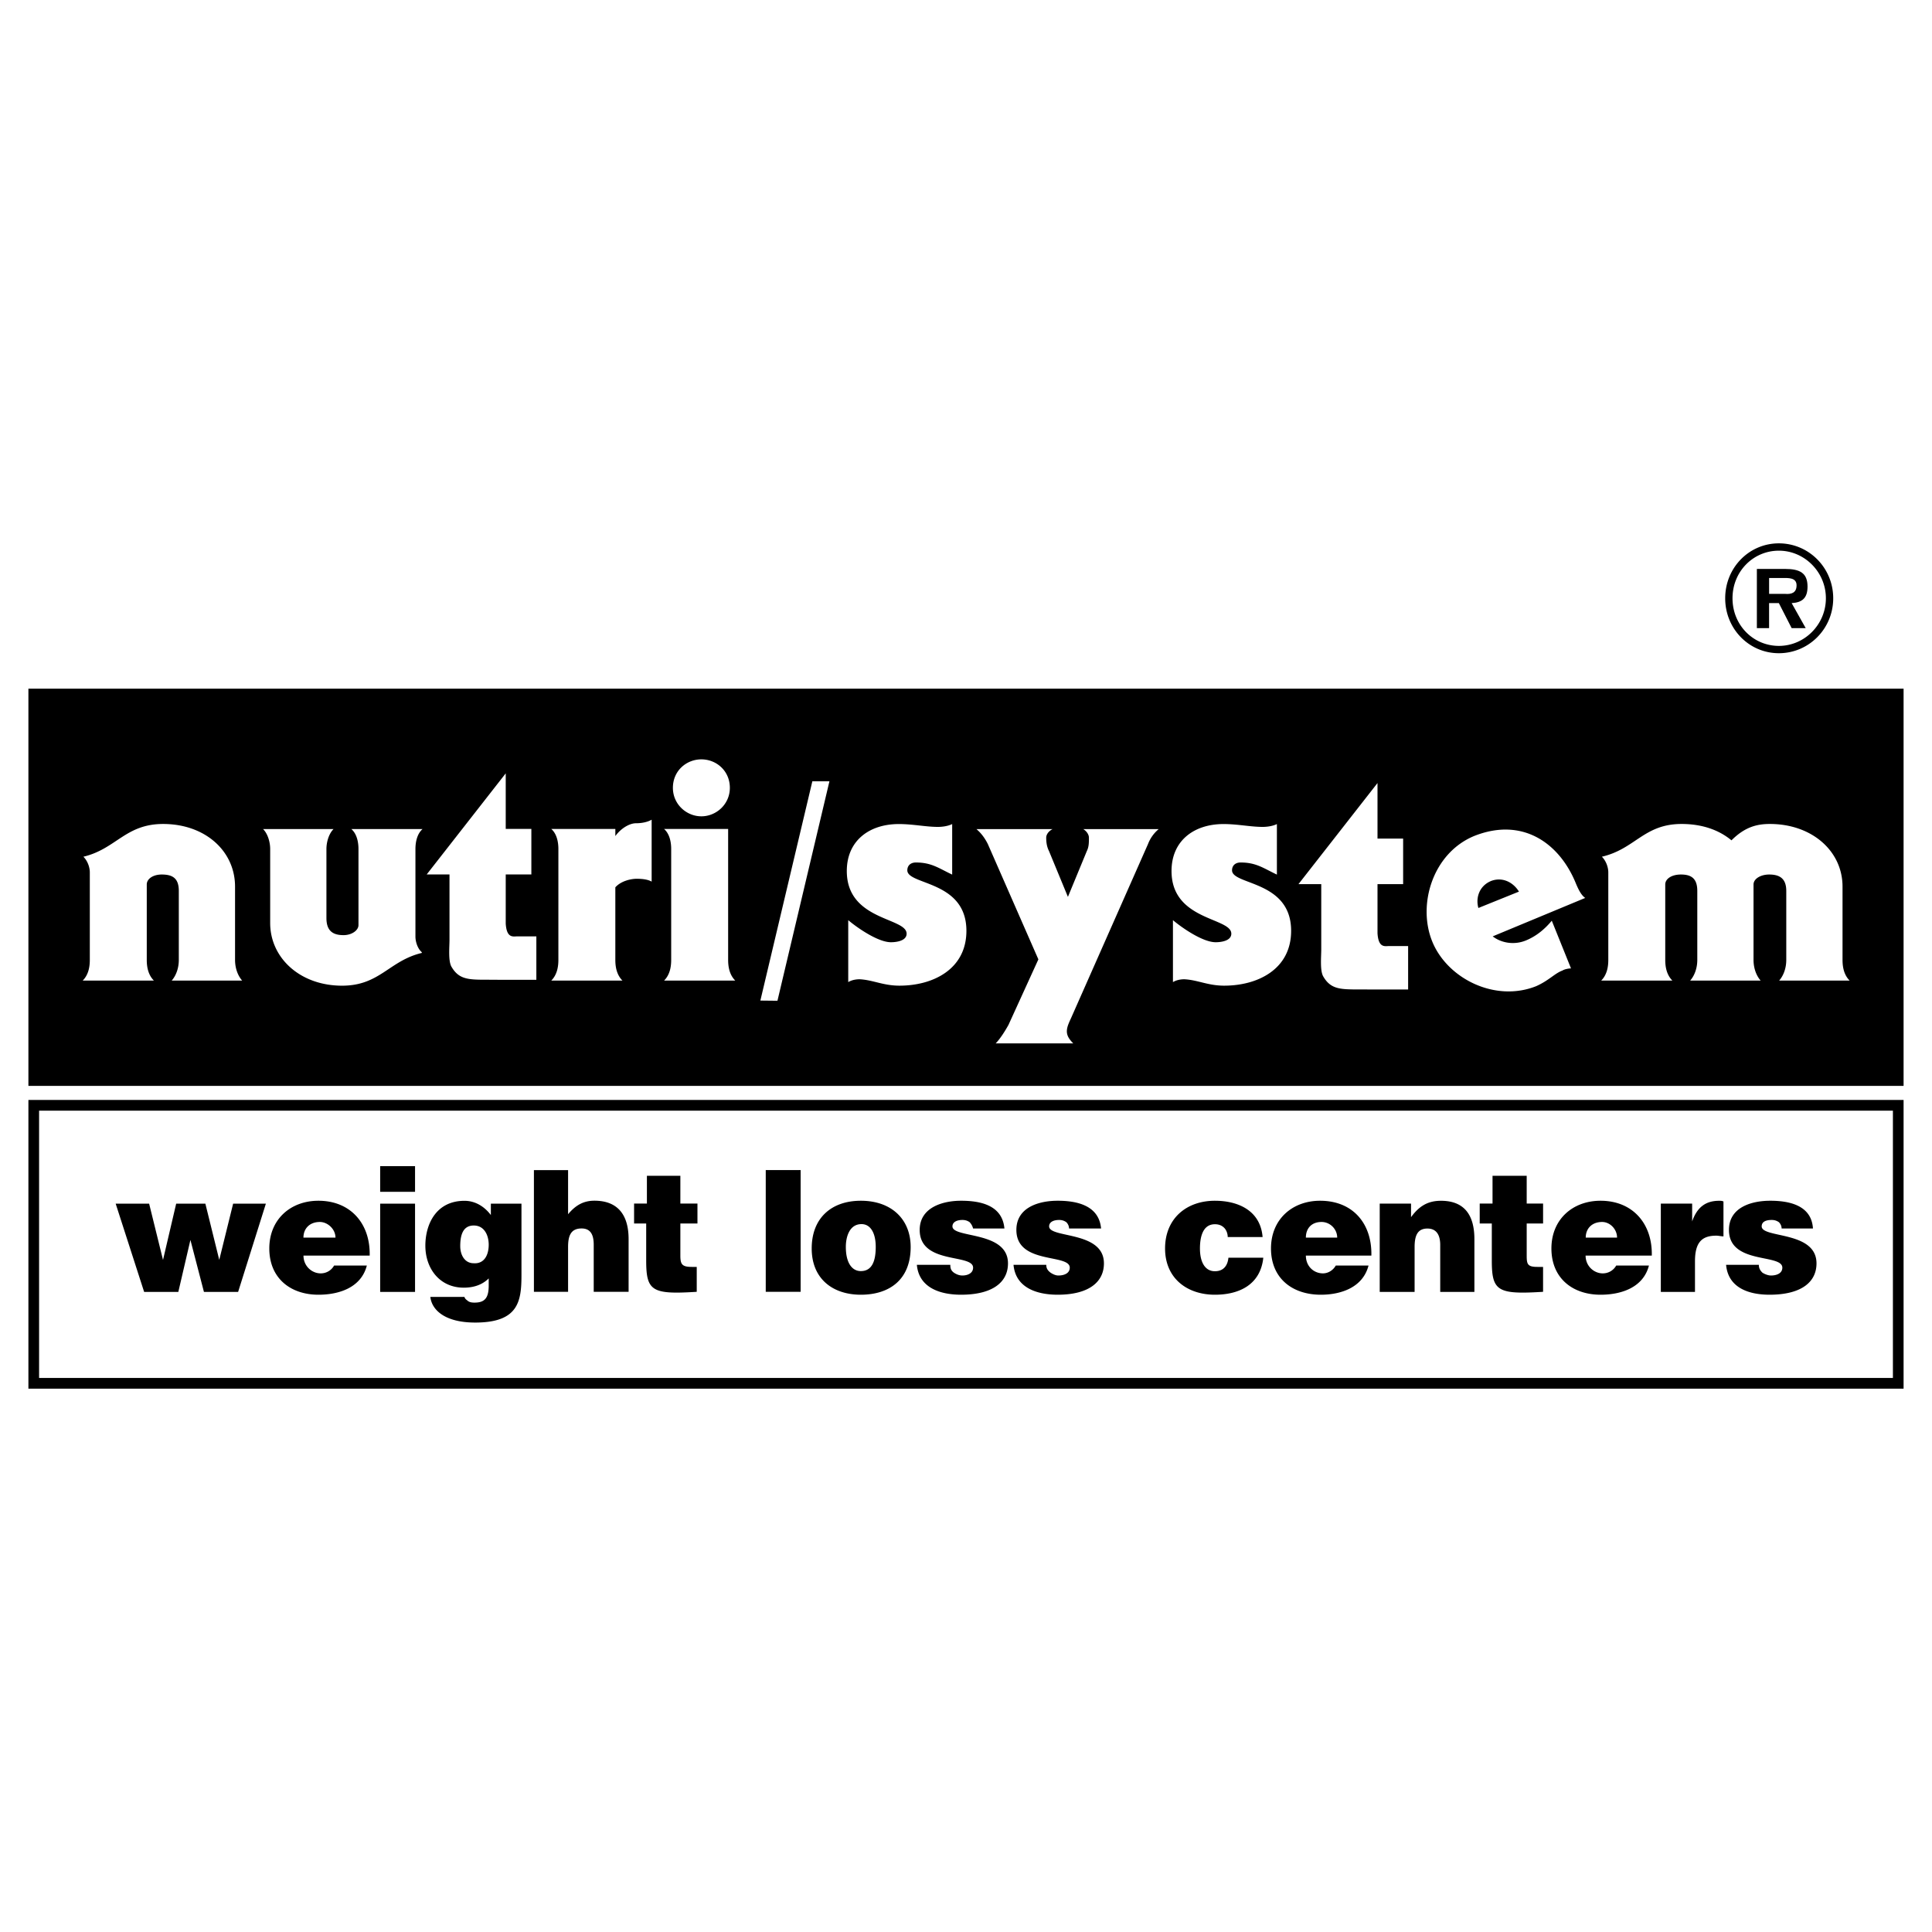 <svg xmlns="http://www.w3.org/2000/svg" width="2500" height="2500" viewBox="0 0 192.756 192.756"><g fill-rule="evenodd" clip-rule="evenodd"><path fill="#fff" d="M0 0h192.756v192.756H0V0z"/><path d="M2.834 68.707v39.634h187.087V68.707H2.834zm67.142 7.055c1.492 0 2.841 1.137 2.841 2.841 0 1.633-1.349 2.841-2.841 2.841-1.491 0-2.841-1.208-2.841-2.841 0-1.705 1.35-2.841 2.841-2.841zM17.13 97.834c.497-.568.71-1.35.71-2.06v-6.89c0-1.278-.639-1.633-1.705-1.633-.852 0-1.492.426-1.492.994v7.529c0 .71.143 1.491.71 2.06H8.251c.568-.568.71-1.35.71-2.06v-8.737c0-.497-.213-1.136-.639-1.562 3.267-.781 4.19-3.267 7.955-3.267 4.191 0 7.174 2.699 7.174 6.25v7.316c0 .71.213 1.491.71 2.06H17.13zm24.955-2.831v.071c-3.267.781-4.191 3.268-7.955 3.268-4.191 0-7.174-2.771-7.174-6.251v-7.387c0-.639-.213-1.491-.71-1.989h7.032c-.497.498-.71 1.35-.71 1.989v6.89c0 1.278.639 1.705 1.705 1.705.853 0 1.492-.498 1.492-.995v-7.6c0-.639-.142-1.491-.71-1.989h7.103c-.568.498-.71 1.35-.71 1.989v8.736c-.002.498.211 1.208.637 1.563zm11.426 2.751h-3.835c-2.582-.039-3.746.199-4.617-1.278-.355-.568-.213-1.988-.213-2.699v-6.534h-2.273l7.884-10.086v5.541h2.557v4.546h-2.557v4.901c.097 1.553.793 1.257 1.208 1.278h1.847v4.331h-.001zm11.503-9.794c-.355-.213-.923-.284-1.491-.284s-1.562.213-2.131.853v7.245c0 .709.142 1.492.71 2.06H55c.568-.568.71-1.351.71-2.06V84.692c0-.639-.143-1.491-.71-1.988h6.393v.71c.568-.781 1.42-1.278 2.06-1.278s1.208-.142 1.562-.355v6.179h-.001zm1.241 9.875c.568-.568.71-1.35.71-2.06v-11.08c0-.64-.142-1.492-.71-1.989h6.392v13.069c0 .71.143 1.491.711 2.06h-7.103zm11.312 2.01l-1.705-.018 5.186-21.876h1.704l-5.185 21.894zm12.176-1.505c-1.634 0-2.628-.568-3.978-.639-.355 0-.782.07-1.136.283v-6.179c.923.781 2.982 2.202 4.261 2.202.568 0 1.563-.143 1.563-.853 0-1.633-5.967-1.278-5.967-6.25 0-3.055 2.273-4.688 5.185-4.688 1.42 0 2.699.284 3.907.284.426 0 .994-.071 1.421-.284v5.043c-1.35-.64-2.061-1.208-3.623-1.208-.497 0-.852.284-.852.781 0 1.491 5.895.994 5.895 6.037 0 3.838-3.338 5.471-6.676 5.471zm24.794-14.129l-7.6 17.189c-.213.497-.496.994-.496 1.492 0 .426.213.781.639 1.207h-7.742c.426-.426.924-1.207 1.279-1.847l2.982-6.535-5.043-11.507c-.285-.568-.639-1.065-1.137-1.491h7.6c-.426.213-.639.568-.639.852 0 .498.07.924.283 1.35l1.883 4.561 1.883-4.561c.213-.426.213-.852.213-1.35 0-.284-.213-.639-.568-.852h7.529a3.635 3.635 0 0 0-1.066 1.492zm7.604 14.129c-1.635 0-2.629-.568-3.979-.639-.355 0-.781.07-1.137.283v-6.179c.924.781 2.984 2.202 4.262 2.202.568 0 1.562-.143 1.562-.853 0-1.633-5.965-1.278-5.965-6.25 0-3.055 2.271-4.688 5.184-4.688 1.422 0 2.699.284 3.908.284.426 0 .994-.071 1.42-.284v5.043c-1.35-.64-2.061-1.208-3.623-1.208-.498 0-.852.284-.852.781 0 1.491 5.895.994 5.895 6.037 0 3.838-3.337 5.471-6.675 5.471zm18.347.383h-3.836c-2.582-.039-3.746.199-4.617-1.279-.355-.567-.213-1.988-.213-2.698V88.21h-2.273l7.885-10.086v5.541h2.557v4.545h-2.557v4.901c.098 1.553.793 1.257 1.207 1.278h1.848v4.334h-.001zm11.707-4.875c1.064-.426 1.918-1.137 2.627-1.989l1.918 4.759c-.213 0-.639.071-.852.213-.781.284-1.35.995-2.629 1.562-4.119 1.635-8.879-.781-10.369-4.474-1.492-3.693.07-8.808 4.189-10.512 4.83-1.917 8.523.71 10.158 4.759.213.497.496 1.137.922 1.421l-9.232 3.835c.925.709 2.202.851 3.268.426zm25.311 3.986c.498-.568.711-1.35.711-2.06v-6.89c0-1.278-.711-1.633-1.705-1.633-.852 0-1.562.426-1.562.994v7.529c0 .71.213 1.491.711 2.06h-7.033c.498-.568.711-1.35.711-2.06v-6.89c0-1.278-.639-1.633-1.633-1.633-.924 0-1.564.426-1.564.994v7.529c0 .71.143 1.491.711 2.06h-7.102c.568-.568.709-1.35.709-2.06v-8.737c0-.497-.213-1.136-.639-1.562 3.338-.781 4.191-3.267 7.955-3.267 1.988 0 3.693.568 4.973 1.633 1.348-1.349 2.557-1.633 3.834-1.633 4.191 0 7.246 2.699 7.246 6.25v7.316c0 .71.141 1.491.709 2.06h-7.032zM2.834 109.744v28.803h187.087v-28.803H2.834zm186.021 27.737H3.9V110.81h184.956v26.671h-.001z"/><path d="M21.875 125.699l-1.386-5.612h-2.911l-1.314 5.617-1.386-5.617H11.54l2.841 8.808h3.41l1.207-5.186 1.349 5.186h3.41l2.77-8.808H23.26l-1.385 5.612zM121.211 126.831c-.994 0-1.492-.923-1.492-2.272 0-.995.215-2.416 1.492-2.416.426 0 .711.143.924.355s.355.568.355.924h3.48c-.213-2.628-2.416-3.623-4.76-3.623-2.842 0-4.971 1.776-4.971 4.76 0 2.982 2.201 4.616 4.971 4.616 2.416 0 4.547-.994 4.83-3.693h-3.48c-.07.709-.425 1.349-1.349 1.349zM59.306 119.794c-1.136 0-1.918.497-2.628 1.35v-4.403h-3.409v12.146h3.409v-4.476c0-1.137.284-1.847 1.35-1.847.994 0 1.208.781 1.208 1.634v4.688h3.48v-5.257c-.001-2.485-1.137-3.835-3.41-3.835zM143.764 119.802c-1.35 0-2.203.568-2.984 1.634v-1.35h-3.125v8.808h3.48v-4.475c0-1.137.285-1.847 1.279-1.847s1.277.781 1.277 1.633v4.688h3.41v-5.256c.001-2.486-1.064-3.835-3.337-3.835zM175.764 122.356c0-.427.355-.64.996-.64.283 0 .496.071.709.213a.899.899 0 0 1 .285.64h3.125c-.143-2.344-2.416-2.771-4.262-2.771-1.848 0-4.119.64-4.119 2.912 0 3.48 5.326 2.345 5.326 3.765 0 .568-.568.782-1.137.782-.283 0-.639-.143-.852-.285-.213-.213-.355-.426-.355-.781h-3.268c.213 2.345 2.344 2.983 4.332 2.983 3.197 0 4.689-1.278 4.689-3.125.001-3.267-5.469-2.486-5.469-3.693zM104.672 122.356c0-.427.426-.64.994-.64.283 0 .496.071.709.213a.899.899 0 0 1 .285.64h3.195c-.213-2.344-2.484-2.771-4.332-2.771-1.846 0-4.119.64-4.119 2.912 0 3.48 5.326 2.345 5.326 3.765 0 .568-.568.782-1.137.782-.283 0-.568-.143-.781-.285-.283-.213-.426-.426-.426-.781h-3.268c.215 2.345 2.416 2.983 4.404 2.983 3.125 0 4.617-1.278 4.617-3.125.002-3.267-5.467-2.486-5.467-3.693zM95.026 122.356c0-.427.427-.64.994-.64.284 0 .497.071.711.213.142.143.283.355.355.64h3.125c-.213-2.344-2.416-2.771-4.333-2.771-1.776 0-4.12.64-4.12 2.912 0 3.48 5.328 2.345 5.328 3.765 0 .568-.569.782-1.066.782-.354 0-.639-.143-.852-.285-.284-.213-.355-.426-.355-.781h-3.338c.213 2.345 2.415 2.983 4.404 2.983 3.196 0 4.688-1.278 4.688-3.125-.001-3.267-5.541-2.486-5.541-3.693zM152.318 117.307h-3.408v2.77h-1.279v1.989h1.207v3.693c0 3.054.568 3.409 5.115 3.125v-2.485h-.568c-.994 0-1.066-.284-1.066-1.137v-3.196h1.635v-1.989h-1.635v-2.77h-.001zM67.88 117.307h-3.338v2.77h-1.279v1.989h1.208v3.693c0 3.054.568 3.409 5.043 3.125v-2.485h-.498c-.995 0-1.136-.284-1.136-1.137v-3.196h1.705v-1.989H67.88v-2.77zM168.826 121.861v-1.775h-3.125v8.808h3.408v-3.054c0-1.918.711-2.558 2.131-2.558.213 0 .498.071.711.071v-3.48c-.143-.071-.285-.071-.426-.071-1.349 0-2.203.639-2.699 2.059zM76.399 128.887h3.48V116.74h-3.48v12.147zM37.929 128.895h3.48v-8.808h-3.48v8.808zM37.929 118.906h3.48v-2.556h-3.48v2.556zM151.547 88.956c-.568-.923-1.635-1.491-2.771-1.065-1.207.497-1.562 1.705-1.277 2.699l4.048-1.634zM159.9 127.044c-.854 0-1.705-.71-1.705-1.775h6.605c.07-3.196-1.918-5.47-5.113-5.47-2.771 0-4.902 1.848-4.902 4.76 0 2.982 2.131 4.616 4.902 4.616 2.059 0 4.26-.71 4.828-2.912h-3.266a1.523 1.523 0 0 1-1.349.781zm-.058-5.128c.783 0 1.492.71 1.492 1.562h-3.125c0-.923.639-1.562 1.633-1.562zM31.984 127.044c-.852 0-1.705-.71-1.705-1.775h6.605c.071-3.196-1.917-5.47-5.114-5.47-2.77 0-4.901 1.848-4.901 4.76 0 2.982 2.131 4.616 4.901 4.616 2.06 0 4.262-.71 4.83-2.912h-3.268a1.517 1.517 0 0 1-1.348.781zm-.075-5.128c.781 0 1.562.71 1.562 1.562h-3.196c0-.923.64-1.562 1.634-1.562zM131.992 127.044c-.924 0-1.705-.71-1.705-1.775h6.535c.07-3.196-1.848-5.47-5.115-5.47-2.77 0-4.9 1.848-4.9 4.76 0 2.982 2.131 4.616 4.973 4.616 1.988 0 4.189-.71 4.758-2.912h-3.266c-.286.497-.782.781-1.28.781zm-.142-5.128c.852 0 1.562.71 1.562 1.562h-3.125c0-.923.568-1.562 1.563-1.562zM85.885 119.799c-2.912 0-4.901 1.705-4.901 4.76 0 3.054 2.131 4.616 4.901 4.616 2.841 0 4.972-1.491 4.972-4.759 0-2.77-1.918-4.617-4.972-4.617zm-.004 7.018c-.852 0-1.492-.781-1.492-2.415 0-.994.355-2.272 1.563-2.272.923 0 1.42.924 1.42 2.272.001 1.634-.497 2.415-1.491 2.415zM48.973 120.089v1.137c-.639-.853-1.563-1.421-2.628-1.421-2.841 0-3.907 2.345-3.907 4.476 0 2.272 1.421 4.19 3.835 4.19 1.208 0 1.989-.427 2.486-.924v.711c0 1.278-.426 1.704-1.42 1.704-.355 0-.568-.071-.71-.213-.213-.143-.284-.284-.284-.355h-3.409c.142 1.278 1.42 2.558 4.474 2.558 4.333 0 4.617-2.131 4.617-4.76v-7.103h-3.054zm-1.705 5.945c-.924 0-1.35-.853-1.35-1.705 0-1.136.284-2.06 1.35-2.06s1.491.994 1.491 1.918c0 .995-.426 1.918-1.491 1.847zM177.48 54.21c-2.982 0-5.357 2.436-5.357 5.48s2.375 5.481 5.357 5.481c2.984 0 5.42-2.436 5.42-5.481s-2.435-5.48-5.42-5.48zm0 10.231c-2.557 0-4.627-2.071-4.627-4.75s2.07-4.75 4.627-4.75c2.559 0 4.689 2.131 4.689 4.75.001 2.619-2.13 4.75-4.689 4.75z"/><path d="M180.338 58.528c0-1.34-.73-1.766-2.254-1.766h-2.801v5.907h1.219v-2.496h.975l1.277 2.496h1.402l-1.402-2.496c1.037-.062 1.584-.488 1.584-1.645zm-2.252.722h-1.582v-1.583h1.338c.549 0 1.402-.061 1.402.73 0 .731-.488.914-1.158.853z"/></g></svg>
